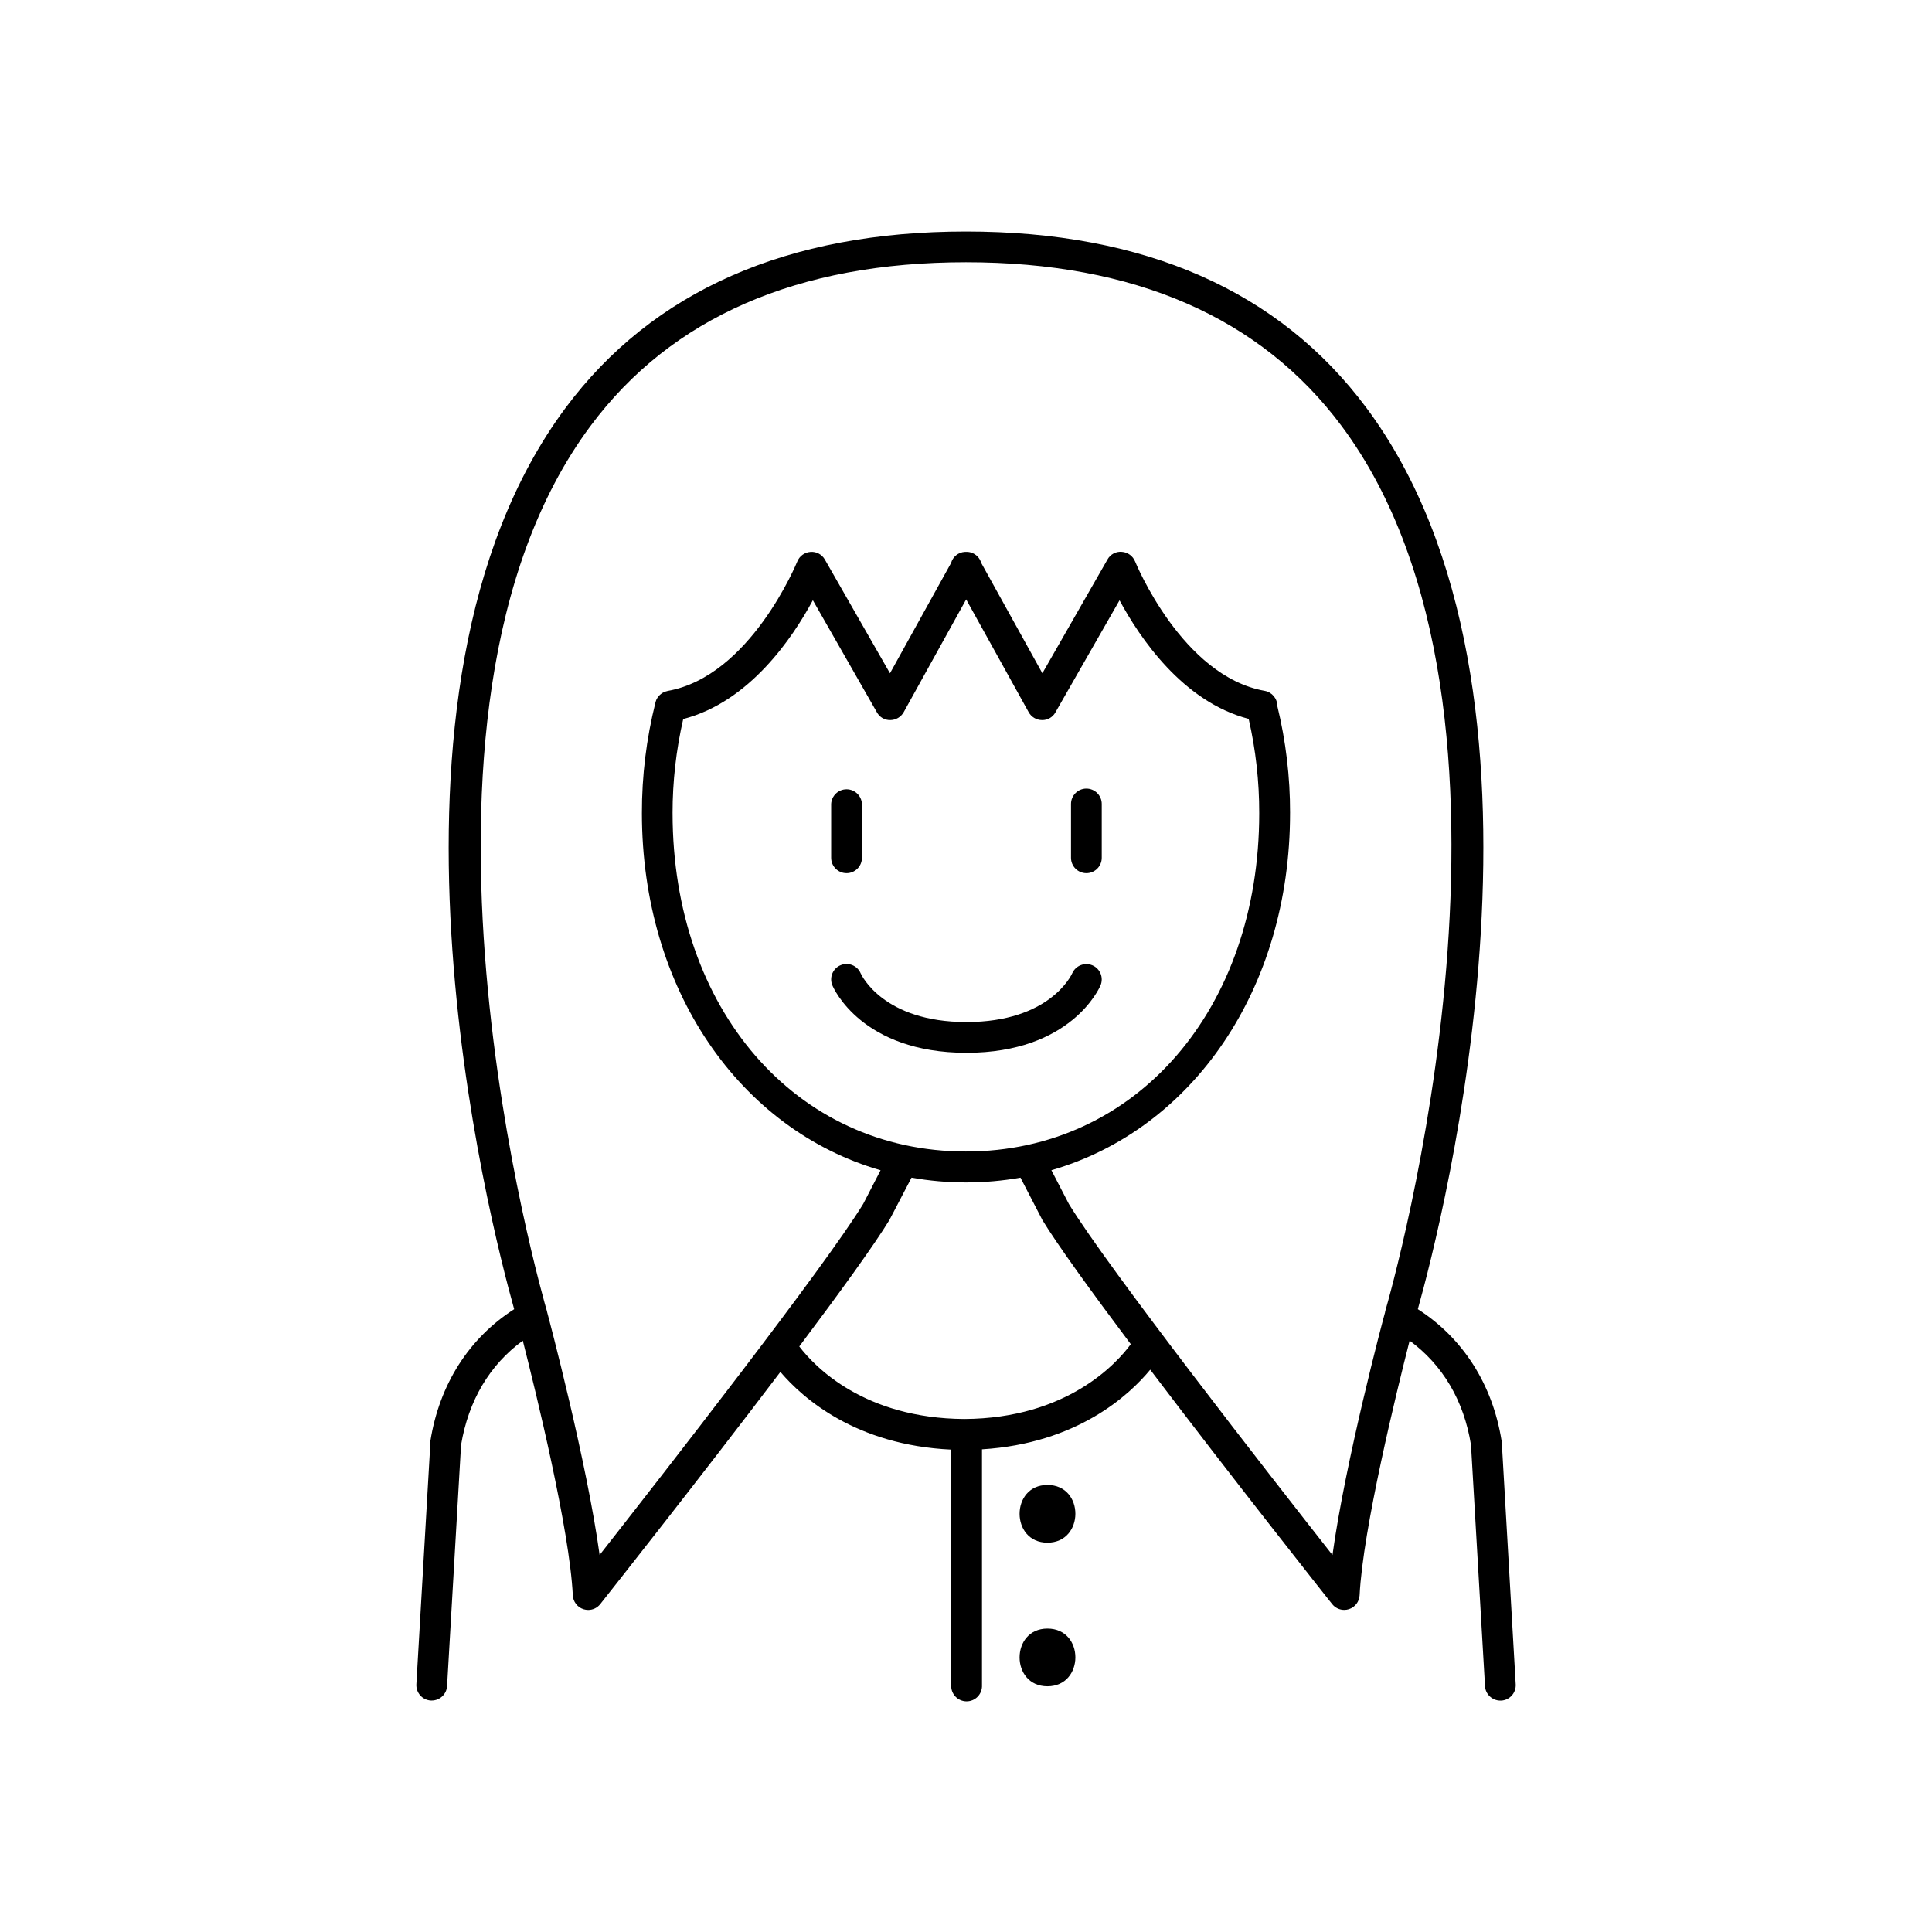 <?xml version="1.0" encoding="UTF-8"?>
<!-- Uploaded to: ICON Repo, www.svgrepo.com, Generator: ICON Repo Mixer Tools -->
<svg fill="#000000" width="800px" height="800px" version="1.1" viewBox="144 144 512 512" xmlns="http://www.w3.org/2000/svg">
 <g>
  <path d="m541.99 526.25c0-0.137 0-0.277-0.051-0.402-2.391-14.957-10.223-27.227-22.199-34.902 6.484-23.105 42.559-163.41-13.648-238.89-23.062-30.988-58.762-46.703-106.09-46.703-47.332 0-83.02 15.742-106.09 46.699-56.27 75.594-20.027 216.18-13.652 238.9-11.977 7.676-19.809 19.945-22.199 34.902v0.402l-3.719 64.09c-0.062 1.078 0.305 2.137 1.02 2.945 0.719 0.809 1.73 1.301 2.809 1.363h0.246c2.16-0.004 3.945-1.691 4.062-3.848l3.703-63.863c1.969-11.758 7.547-21.215 16.363-27.652 3.504 13.777 12.41 50.086 13.254 67.484 0.086 1.699 1.215 3.164 2.832 3.684 0.402 0.125 0.82 0.191 1.242 0.195 1.246 0 2.422-0.566 3.195-1.547 1.633-2.066 26.352-33.309 47.742-61.531 5.984 7.027 20.023 19.406 45.266 20.586v62.426l0.004 0.004c-0.059 1.113 0.348 2.203 1.121 3.016 0.77 0.809 1.84 1.266 2.957 1.266 1.117 0 2.184-0.457 2.957-1.266 0.77-0.812 1.176-1.902 1.121-3.016v-62.504c25.219-1.566 38.984-14.316 44.586-21.105 21.492 28.379 46.543 60.023 48.215 62.121v-0.004c0.773 0.977 1.953 1.547 3.199 1.543 0.418 0 0.836-0.066 1.238-0.195 1.617-0.516 2.746-1.984 2.836-3.68 0.848-17.426 9.781-53.863 13.254-67.484 8.746 6.438 14.375 15.852 16.266 27.66l3.711 63.883h-0.004c0.121 2.156 1.906 3.844 4.066 3.848h0.246c1.078-0.062 2.09-0.555 2.805-1.363 0.719-0.809 1.086-1.867 1.023-2.945zm-142.46-6.199c-26.469-0.168-39.559-13.777-43.711-19.227 10.637-14.168 19.848-26.863 24-33.691 0.004-0.027 0.004-0.055 0-0.082 0.039-0.051 0.074-0.109 0.109-0.164l5.637-10.797c9.551 1.691 19.32 1.691 28.871 0l5.598 10.824c0.043 0.055 0.078 0.109 0.109 0.168v0.078c4.094 6.731 13.086 19.148 23.527 33.062-3.543 4.863-16.746 19.699-44.141 19.828zm-74.469-185.5c17.543-4.516 29.008-21.539 34.352-31.488l16.973 29.707c0.707 1.301 2.082 2.098 3.562 2.059 1.473-0.012 2.824-0.812 3.543-2.098l16.551-29.883 16.562 29.883h-0.004c0.719 1.289 2.07 2.09 3.543 2.098 1.48 0.039 2.856-0.758 3.562-2.059l16.984-29.688c5.332 9.898 16.727 26.875 34.223 31.43 1.875 8.199 2.812 16.586 2.797 24.996 0 51.945-32.688 89.652-77.734 89.652s-77.734-37.707-77.734-89.652h-0.004c-0.004-8.398 0.945-16.77 2.824-24.957zm172.06 221.55c-16.285-20.723-59.512-76.074-69.863-93.047l-4.629-8.938c37.273-10.754 63.25-47.871 63.25-94.641h0.004c0.02-9.555-1.113-19.074-3.375-28.359 0.012-1.98-1.406-3.684-3.356-4.035-21.895-3.867-34.215-33.988-34.34-34.293l-0.004 0.004c-0.578-1.453-1.941-2.445-3.5-2.551-1.566-0.145-3.066 0.656-3.82 2.039l-17.25 30.141-16.195-29.227c-0.297-1.051-1.008-1.938-1.969-2.461-0.527-0.285-1.113-0.453-1.711-0.48-0.152-0.012-0.301-0.012-0.453 0-0.062 0.004-0.125 0.004-0.188 0-1.734 0.09-3.215 1.277-3.68 2.949l-16.188 29.227-17.25-30.129c-0.762-1.371-2.254-2.168-3.816-2.039-1.562 0.105-2.922 1.098-3.504 2.551-0.129 0.305-12.449 30.426-34.352 34.293l-0.254 0.078-0.473 0.129-0.324 0.156c-0.129 0.07-0.254 0.117-0.383 0.195h-0.004c-0.102 0.07-0.199 0.145-0.293 0.227-0.117 0.074-0.227 0.16-0.324 0.258-0.09 0.082-0.172 0.172-0.246 0.266-0.098 0.098-0.191 0.203-0.277 0.312-0.078 0.109-0.137 0.227-0.207 0.336-0.07 0.109-0.137 0.227-0.195 0.344s-0.109 0.297-0.156 0.441c-0.051 0.148-0.078 0.176-0.098 0.266-0.02 0.09 0 0.059 0 0.09h-0.004c-2.398 9.574-3.602 19.414-3.582 29.285 0 46.77 25.977 83.887 63.25 94.641l-4.594 8.906c-10.383 16.973-53.609 72.324-69.863 93.047-3.375-24.668-13.41-62.516-13.934-64.453v-0.059c-1.043-3.562-45.715-157.81 11.523-234.68 21.402-28.785 54.898-43.387 99.504-43.387s78.102 14.602 99.551 43.406c56.758 76.211 13.324 228.5 11.523 234.68v0.137c-0.543 1.879-10.578 39.707-13.953 64.375z"/>
  <path d="m421.58 537.53c-9.84 0-9.84 15.293 0 15.293s9.91-15.293 0-15.293z"/>
  <path d="m421.58 575.59c-9.84 0-9.84 15.293 0 15.293s9.91-15.293 0-15.293z"/>
  <path d="m368.34 375.4c1.082 0.004 2.121-0.426 2.887-1.191 0.766-0.762 1.195-1.801 1.195-2.883v-14.27c-0.105-2.172-1.898-3.883-4.078-3.883-2.176 0-3.973 1.711-4.078 3.883v14.281c0.004 2.246 1.828 4.062 4.074 4.062z"/>
  <path d="m431.9 375.4c2.25 0 4.074-1.824 4.074-4.074v-14.27c0-2.246-1.824-4.07-4.074-4.07s-4.074 1.824-4.074 4.07v14.281c0.008 2.246 1.828 4.062 4.074 4.062z"/>
  <path d="m400.12 423c27.672 0 35.227-17.133 35.531-17.871h0.004c0.859-2.059-0.098-4.422-2.148-5.305-2.055-0.875-4.438 0.055-5.352 2.098-0.234 0.531-6.043 12.93-28.035 12.93s-27.797-12.398-28.023-12.891c-0.875-2.074-3.266-3.047-5.336-2.172-2.074 0.875-3.047 3.266-2.172 5.34 0.305 0.777 7.852 17.871 35.531 17.871z"/>
 </g>
</svg>